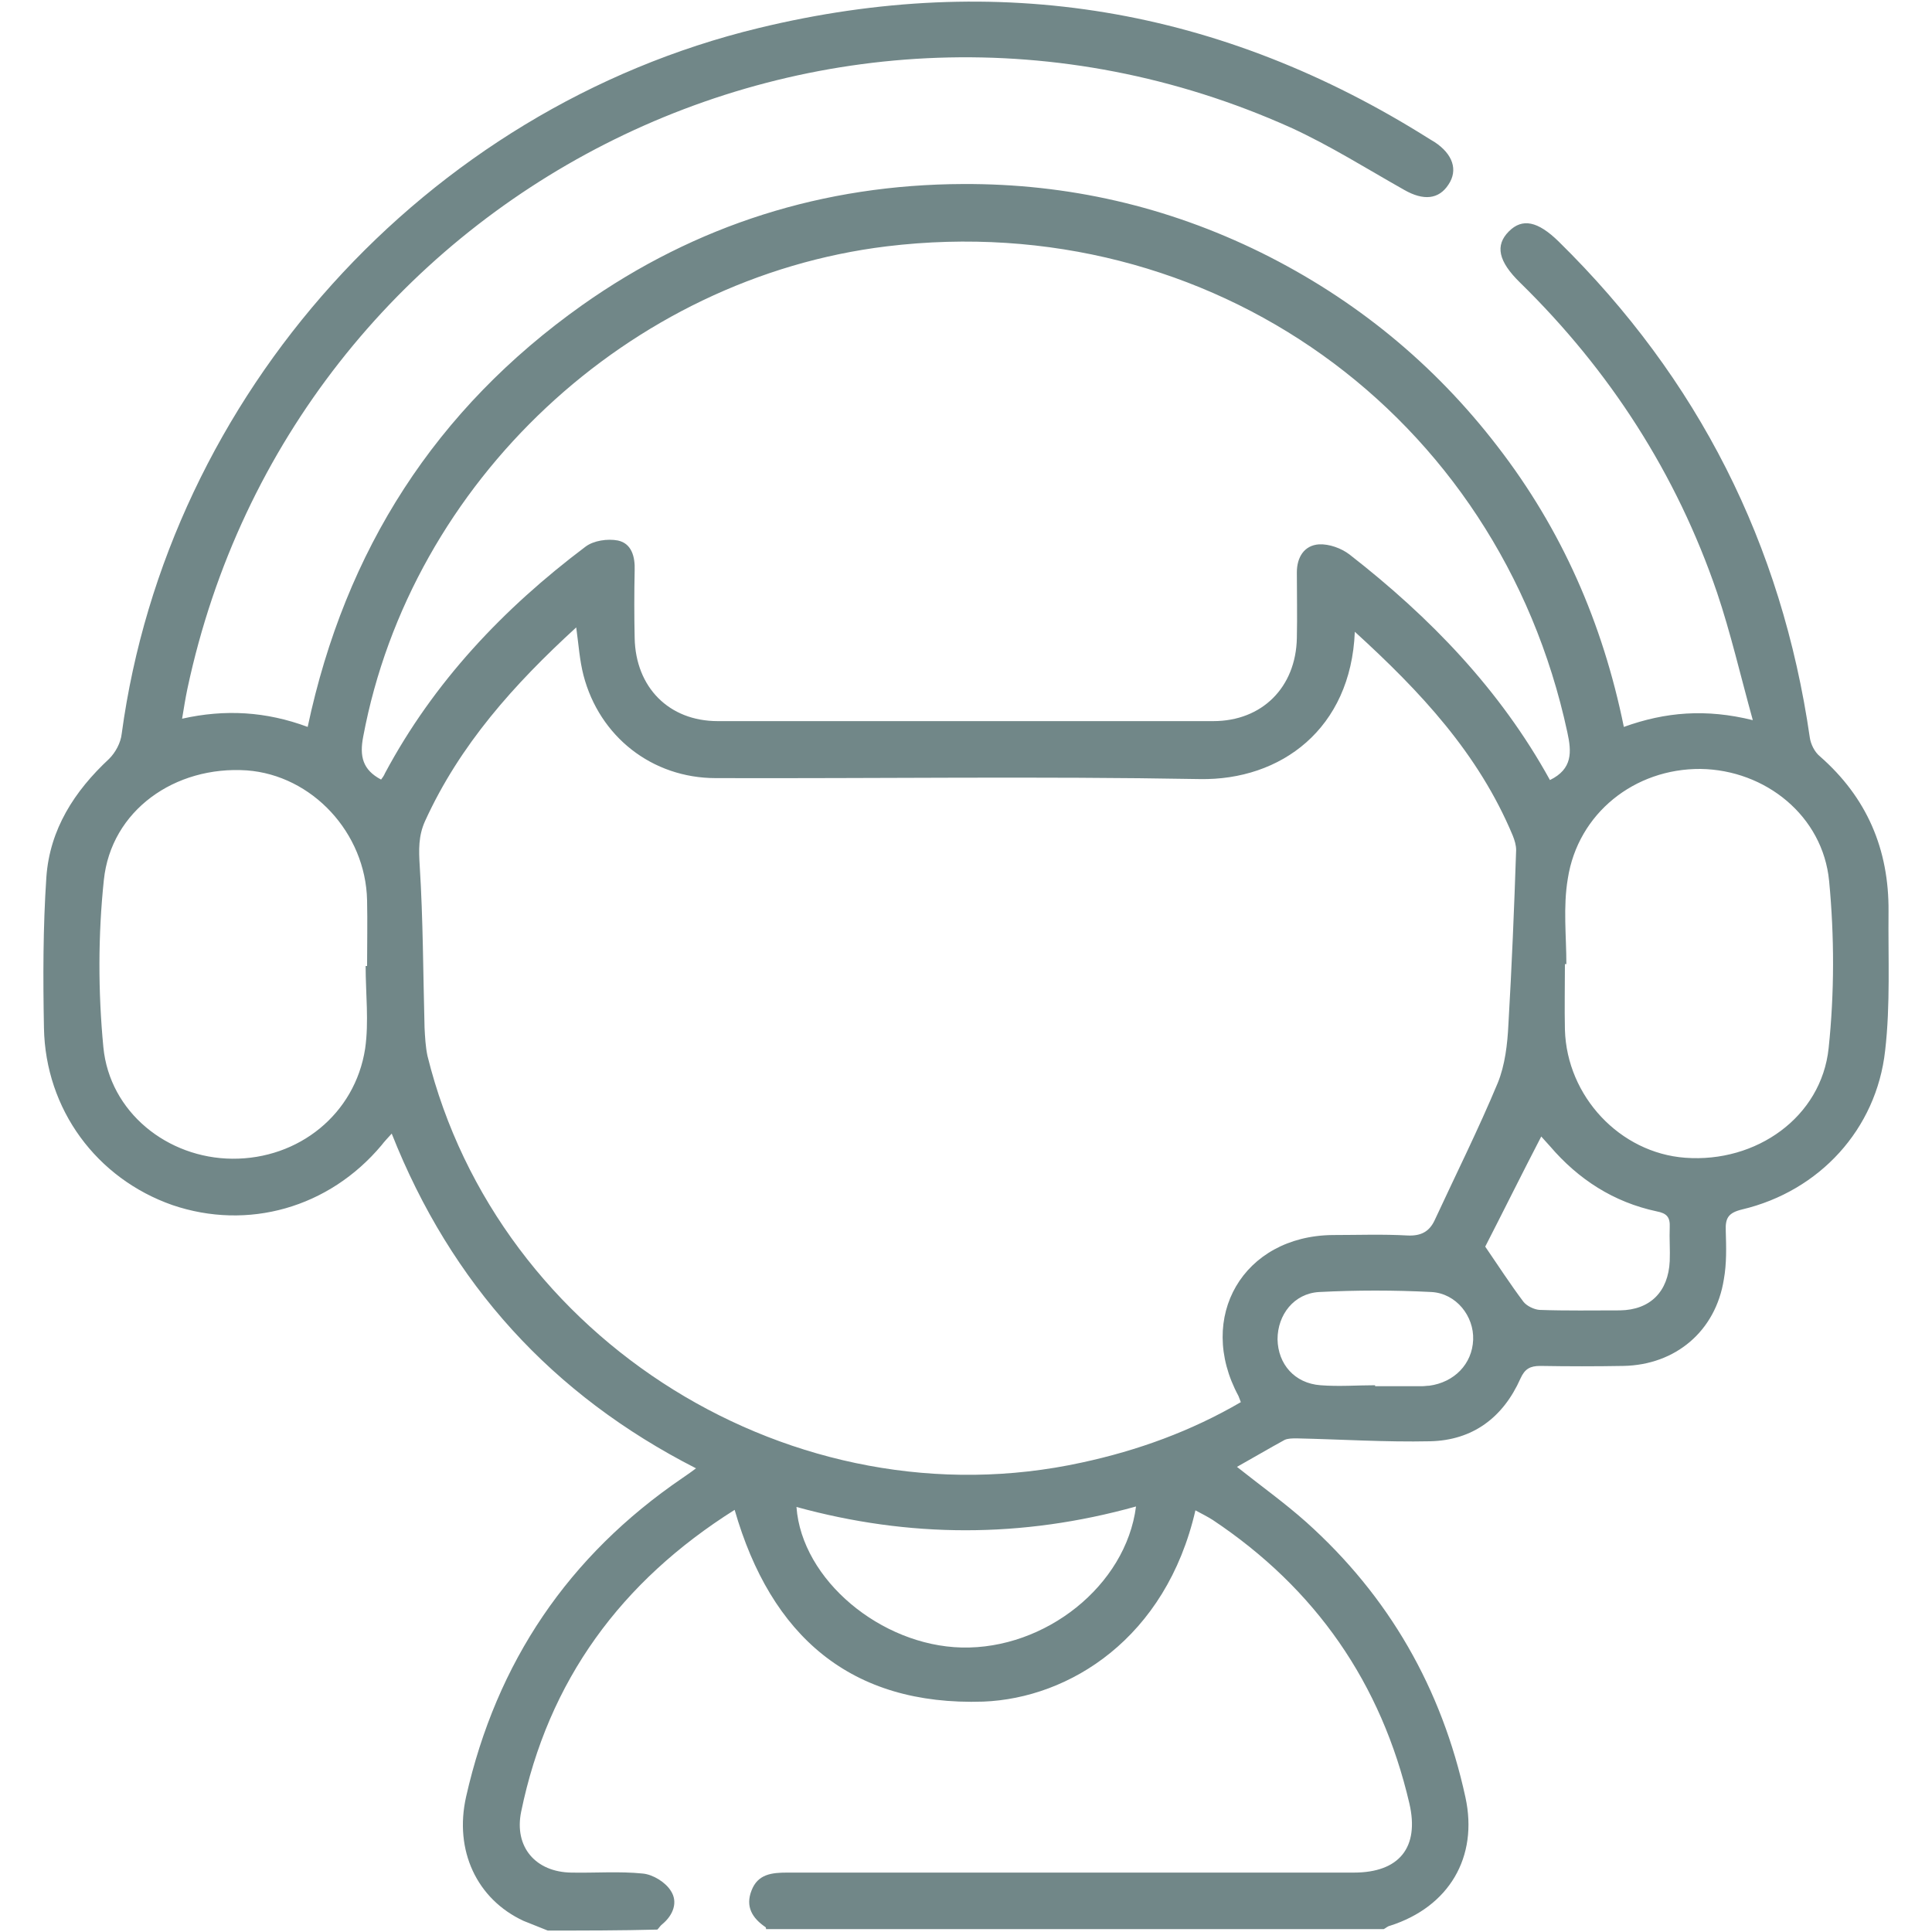 <svg xmlns="http://www.w3.org/2000/svg" xmlns:xlink="http://www.w3.org/1999/xlink" id="Layer_1" x="0px" y="0px" viewBox="0 0 400 400" style="enable-background:new 0 0 400 400;" xml:space="preserve"><style type="text/css">	.st0{fill:#718788;}</style><g>	<path class="st0" d="M113.4,399.7c-1.7-0.7-3.3-1.3-5-2c-9.7-4.5-14.4-14.6-11.9-25.7c6.3-27.9,21.2-49.9,44.8-66  c0.7-0.5,1.5-1,2.8-2c-29.8-15.2-50.7-38.2-63-69.3c-0.8,0.9-1.5,1.6-2.1,2.4c-10.9,13-27.7,17.7-43.3,12.4  C20,244,9.4,229.7,9.1,212.8c-0.2-10.4-0.2-20.8,0.5-31.2c0.7-9.9,5.8-17.8,13-24.5c1.3-1.3,2.4-3.3,2.6-5.2  C34.7,81.8,88,22.5,157.1,5.8c49.5-12,95.8-4.2,138.9,23c0.3,0.2,0.7,0.4,1,0.6c3.8,2.5,4.9,5.8,2.9,8.8c-2,3.1-5.2,3.4-9.2,1.1  c-7.8-4.4-15.4-9.2-23.5-12.9c-95.8-43-206.5,13.4-228.4,116.2c-0.4,1.9-0.7,3.8-1.1,6.2c8.9-2,17.4-1.5,26,1.7  c7.8-36.7,26.5-65.8,56.8-87.3c23.6-16.7,50.1-25,78.9-25.1c21.6-0.1,42.2,4.6,61.7,14.2c19.4,9.6,35.8,23,49,40.2  c13.2,17.1,21.7,36.4,26.1,58c8.6-3.1,17-3.8,26.7-1.4c-2.6-9.4-4.6-18.1-7.4-26.4c-8.4-24.6-22.2-46-40.8-64.2  c-4.5-4.4-5.2-7.7-2.3-10.6c2.8-2.8,6-2.1,10.3,2.1c28.9,28.4,46.2,62.6,52,102.7c0.2,1.4,1,3,2.1,3.9c9.7,8.5,14.3,19.2,14.2,32.1  c-0.1,9.6,0.4,19.3-0.7,28.8c-1.8,16.3-13.6,29.1-29.6,32.9c-2.9,0.7-3.5,1.8-3.4,4.4c0.1,3.4,0.2,6.8-0.4,10.1  c-1.7,10.7-10,17.7-20.8,17.9c-5.7,0.1-11.4,0.1-17.2,0c-2.1,0-3.2,0.6-4.1,2.6c-3.6,8.1-9.9,12.8-18.7,13  c-9.2,0.2-18.4-0.4-27.6-0.6c-0.9,0-1.8,0-2.5,0.3c-3.3,1.8-6.5,3.7-9.9,5.6c4.9,3.9,9.8,7.4,14.3,11.4c17.2,15.4,28.1,34.5,33,57  c2.7,12.4-3.4,22.7-15.6,26.6c-0.5,0.1-0.9,0.5-1.3,0.7c-42.6,0-85.3,0-127.9,0c0-0.1,0-0.3-0.1-0.4c-2.8-1.9-4.2-4.3-2.9-7.6  c1.3-3.4,4.2-3.7,7.4-3.7c39.1,0,78.2,0,117.3,0c9.4,0,13.6-5.2,11.5-14.3c-5.8-24.9-19.4-44.5-40.7-58.7c-1.1-0.7-2.3-1.3-3.6-2  c-6.1,26.5-26.1,38.9-43.9,39.6c-27.5,0.9-44-13.6-51.5-39.7c-23.5,14.8-38.6,35.3-44.2,62.5c-1.5,7.3,3,12.5,10.4,12.6  c4.9,0.1,9.9-0.3,14.8,0.2c2.1,0.2,4.7,1.8,5.8,3.6c1.5,2.3,0.5,5-1.8,6.9c-0.4,0.3-0.6,0.7-1,1.1  C128.5,399.7,121,399.7,113.4,399.7z M280.5,130.8c-0.8,20.1-15.3,30.8-32.1,30.5c-33.4-0.6-66.8-0.1-100.2-0.2  c-13.2,0-24.1-8.6-27.4-21.3c-0.8-3.1-1-6.3-1.5-9.9c-12.9,11.8-24.1,24.3-31.3,40.1c-1.4,3.1-1.3,6-1.1,9.3  c0.7,11.1,0.7,22.3,1,33.5c0.1,1.9,0.2,3.9,0.6,5.8c14.6,59.1,76.1,97.2,135.5,84.2c11.6-2.5,22.6-6.5,32.9-12.5  c-0.2-0.6-0.4-1-0.5-1.3c-8.8-16.3,1-33.1,19.5-33.3c5.2,0,10.4-0.2,15.6,0.1c2.7,0.1,4.4-0.8,5.5-3.1c4.4-9.5,9.1-18.9,13.1-28.5  c1.5-3.7,2-8,2.2-12.1c0.7-12,1.2-24.1,1.6-36.1c0-1-0.3-2-0.7-3C306.1,156,294.1,143.2,280.5,130.8z M320.9,161.5  c4.7-2.3,4.5-5.8,3.6-9.9c-14.2-66-74-108.7-140.9-100.6c-53.4,6.5-98.5,48.7-108.4,101.5c-0.8,4.1-0.1,6.9,3.7,8.9  c0.3-0.4,0.6-0.8,0.8-1.3c10.1-18.9,24.5-34.1,41.5-46.9c1.7-1.3,4.6-1.7,6.7-1.3c2.9,0.6,3.6,3.4,3.5,6.2c-0.1,4.7-0.1,9.4,0,14  c0.2,10.2,7.1,17.2,17.2,17.2c34.2,0,68.4,0,102.6,0c10.1,0,17.1-7,17.3-17.2c0.1-4.5,0-9.1,0-13.6c0-3.1,1.5-5.6,4.6-5.8  c2.1-0.1,4.6,0.8,6.3,2.1C296.1,127.8,310.6,142.8,320.9,161.5z M324.3,199.6c-0.1,0-0.2,0-0.3,0c0,4.5-0.1,9.1,0,13.6  c0.4,13.8,11.4,25.5,24.9,26.5c14.7,1.1,28.2-8.4,29.7-22.7c1.2-11.4,1.2-23.1,0.1-34.6c-1.3-13.5-13.2-23-26.6-23.2  c-13.7-0.1-25.4,9.2-27.5,22.7C323.6,187.8,324.3,193.8,324.3,199.6z M75.7,200c0.1,0,0.2,0,0.3,0c0-4.5,0.1-9.1,0-13.6  c-0.3-14-11.4-25.9-24.9-26.9c-14.9-1-28.1,8.3-29.6,22.7c-1.2,11.4-1.2,23.1-0.1,34.6c1.3,13.5,13.3,23,26.7,23.1  c13.7,0.1,25.4-9.2,27.5-22.8C76.4,211.5,75.7,205.7,75.7,200z M235.2,311.9c-23.7,6.6-47,6.5-70.3,0.1  c1.1,15.1,17.5,28.7,34.2,29.1C216.4,341.5,233.1,328.3,235.2,311.9z M307.5,258.1c2.8,4.1,5.2,7.8,7.9,11.4  c0.7,0.9,2.2,1.6,3.3,1.7c5.6,0.2,11.1,0.1,16.7,0.1c6.3-0.1,10-3.9,10.3-10.2c0.1-2.3-0.1-4.7,0-7c0.1-2.1-0.6-2.9-2.7-3.3  c-8.9-1.9-16.2-6.6-22.1-13.5c-0.6-0.7-1.3-1.4-1.8-2C315.1,243,311.2,250.9,307.5,258.1z M284.7,286.8c0,0.1,0,0.1,0,0.2  c3.2,0,6.5,0,9.7,0c0.5,0,1-0.1,1.5-0.1c5.2-0.7,8.9-4.5,9.1-9.5c0.2-4.9-3.5-9.6-8.6-9.9c-7.7-0.4-15.6-0.4-23.3,0  c-5.2,0.3-8.6,4.7-8.6,9.8c0.1,5.1,3.5,9.1,8.9,9.5C277.2,287.1,281,286.8,284.7,286.8z"></path></g></svg>